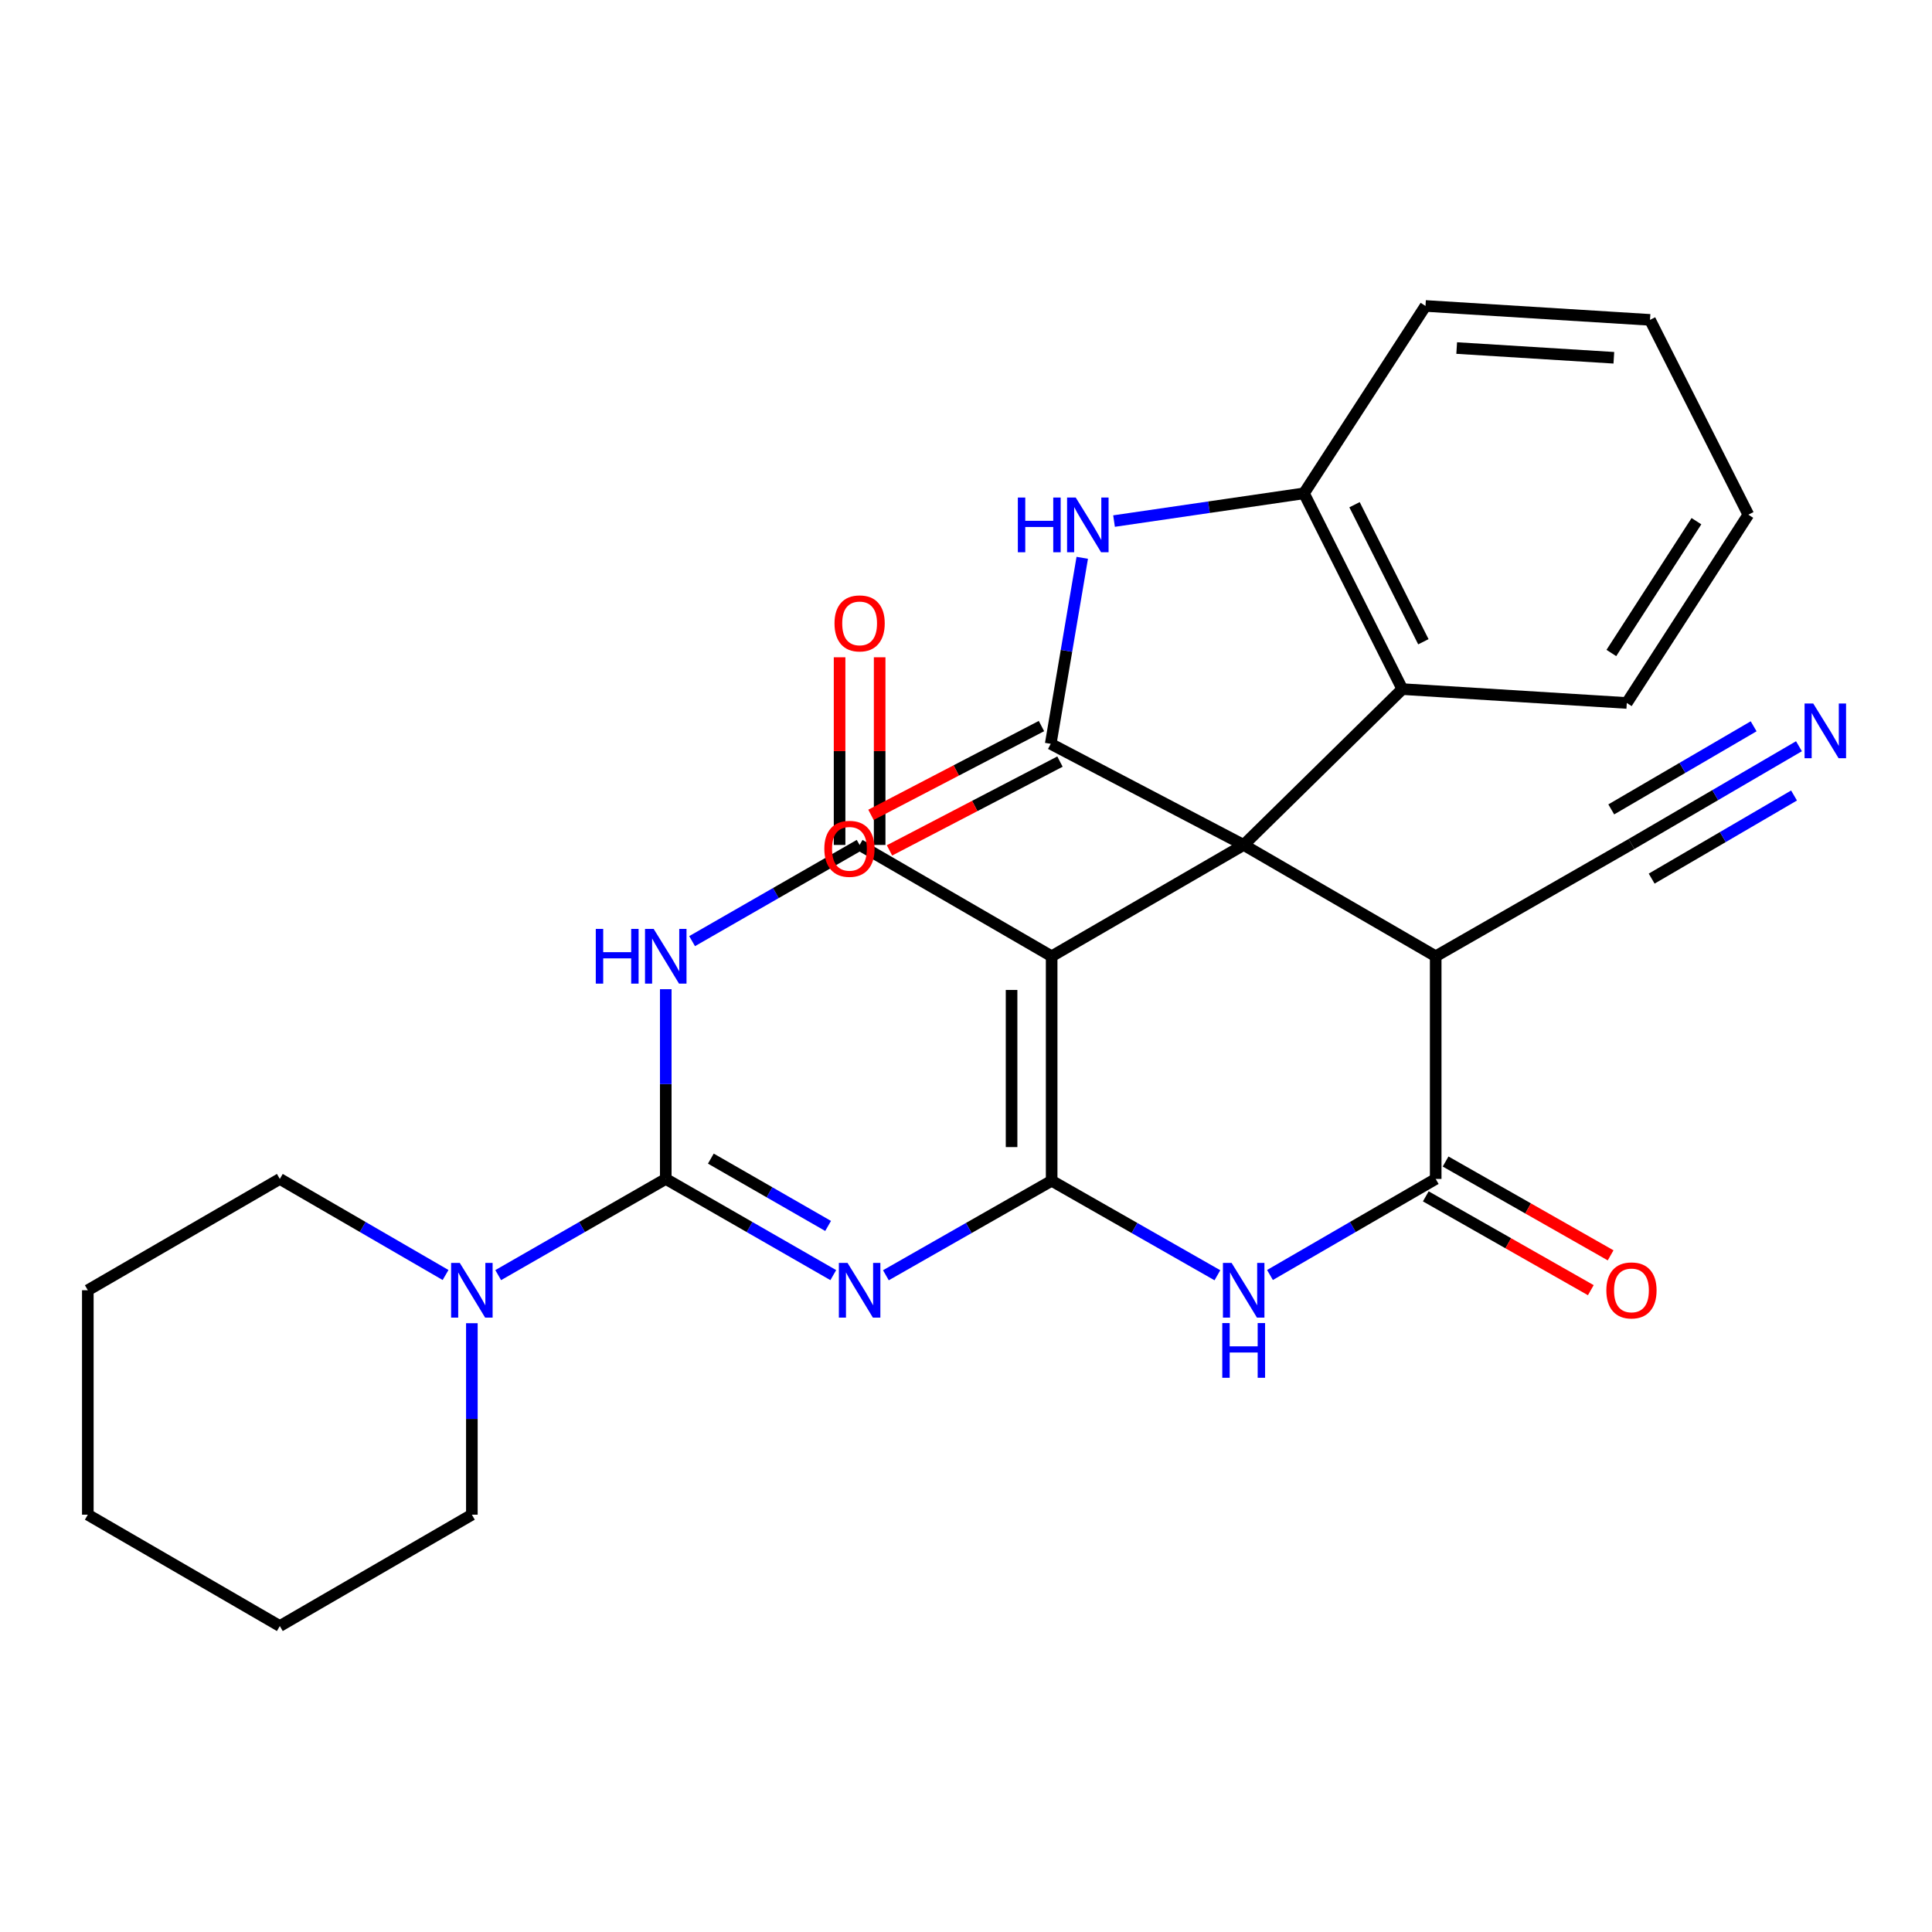<?xml version='1.0' encoding='iso-8859-1'?>
<svg version='1.1' baseProfile='full'
              xmlns='http://www.w3.org/2000/svg'
                      xmlns:rdkit='http://www.rdkit.org/xml'
                      xmlns:xlink='http://www.w3.org/1999/xlink'
                  xml:space='preserve'
width='1000px' height='1000px' viewBox='0 0 1000 1000'>
<!-- END OF HEADER -->
<rect style='opacity:1.0;fill:#FFFFFF;stroke:none' width='1000' height='1000' x='0' y='0'> </rect>
<path class='bond-1' d='M 544.332,611.16 L 544.332,494.965' style='fill:none;fill-rule:evenodd;stroke:#000000;stroke-width:6px;stroke-linecap:butt;stroke-linejoin:miter;stroke-opacity:1' />
<path class='bond-1' d='M 523.591,593.731 L 523.591,512.394' style='fill:none;fill-rule:evenodd;stroke:#000000;stroke-width:6px;stroke-linecap:butt;stroke-linejoin:miter;stroke-opacity:1' />
<path class='bond-2' d='M 544.332,611.16 L 501.435,635.617' style='fill:none;fill-rule:evenodd;stroke:#000000;stroke-width:6px;stroke-linecap:butt;stroke-linejoin:miter;stroke-opacity:1' />
<path class='bond-2' d='M 501.435,635.617 L 458.537,660.075' style='fill:none;fill-rule:evenodd;stroke:#0000FF;stroke-width:6px;stroke-linecap:butt;stroke-linejoin:miter;stroke-opacity:1' />
<path class='bond-7' d='M 544.332,611.16 L 587.23,635.617' style='fill:none;fill-rule:evenodd;stroke:#000000;stroke-width:6px;stroke-linecap:butt;stroke-linejoin:miter;stroke-opacity:1' />
<path class='bond-7' d='M 587.23,635.617 L 630.127,660.075' style='fill:none;fill-rule:evenodd;stroke:#0000FF;stroke-width:6px;stroke-linecap:butt;stroke-linejoin:miter;stroke-opacity:1' />
<path class='bond-0' d='M 643.728,437.339 L 544.332,494.965' style='fill:none;fill-rule:evenodd;stroke:#000000;stroke-width:6px;stroke-linecap:butt;stroke-linejoin:miter;stroke-opacity:1' />
<path class='bond-6' d='M 643.728,437.339 L 543.848,385.003' style='fill:none;fill-rule:evenodd;stroke:#000000;stroke-width:6px;stroke-linecap:butt;stroke-linejoin:miter;stroke-opacity:1' />
<path class='bond-11' d='M 643.728,437.339 L 725.839,356.68' style='fill:none;fill-rule:evenodd;stroke:#000000;stroke-width:6px;stroke-linecap:butt;stroke-linejoin:miter;stroke-opacity:1' />
<path class='bond-29' d='M 643.728,437.339 L 743.112,494.965' style='fill:none;fill-rule:evenodd;stroke:#000000;stroke-width:6px;stroke-linecap:butt;stroke-linejoin:miter;stroke-opacity:1' />
<path class='bond-5' d='M 544.332,494.965 L 444.937,437.339' style='fill:none;fill-rule:evenodd;stroke:#000000;stroke-width:6px;stroke-linecap:butt;stroke-linejoin:miter;stroke-opacity:1' />
<path class='bond-3' d='M 431.305,660.001 L 387.951,635.108' style='fill:none;fill-rule:evenodd;stroke:#0000FF;stroke-width:6px;stroke-linecap:butt;stroke-linejoin:miter;stroke-opacity:1' />
<path class='bond-3' d='M 387.951,635.108 L 344.597,610.215' style='fill:none;fill-rule:evenodd;stroke:#000000;stroke-width:6px;stroke-linecap:butt;stroke-linejoin:miter;stroke-opacity:1' />
<path class='bond-3' d='M 428.626,634.547 L 398.278,617.121' style='fill:none;fill-rule:evenodd;stroke:#0000FF;stroke-width:6px;stroke-linecap:butt;stroke-linejoin:miter;stroke-opacity:1' />
<path class='bond-3' d='M 398.278,617.121 L 367.931,599.696' style='fill:none;fill-rule:evenodd;stroke:#000000;stroke-width:6px;stroke-linecap:butt;stroke-linejoin:miter;stroke-opacity:1' />
<path class='bond-4' d='M 344.597,610.215 L 344.597,561.111' style='fill:none;fill-rule:evenodd;stroke:#000000;stroke-width:6px;stroke-linecap:butt;stroke-linejoin:miter;stroke-opacity:1' />
<path class='bond-4' d='M 344.597,561.111 L 344.597,512.006' style='fill:none;fill-rule:evenodd;stroke:#0000FF;stroke-width:6px;stroke-linecap:butt;stroke-linejoin:miter;stroke-opacity:1' />
<path class='bond-12' d='M 344.597,610.215 L 301.232,635.109' style='fill:none;fill-rule:evenodd;stroke:#000000;stroke-width:6px;stroke-linecap:butt;stroke-linejoin:miter;stroke-opacity:1' />
<path class='bond-12' d='M 301.232,635.109 L 257.867,660.003' style='fill:none;fill-rule:evenodd;stroke:#0000FF;stroke-width:6px;stroke-linecap:butt;stroke-linejoin:miter;stroke-opacity:1' />
<path class='bond-28' d='M 358.23,487.135 L 401.583,462.237' style='fill:none;fill-rule:evenodd;stroke:#0000FF;stroke-width:6px;stroke-linecap:butt;stroke-linejoin:miter;stroke-opacity:1' />
<path class='bond-28' d='M 401.583,462.237 L 444.937,437.339' style='fill:none;fill-rule:evenodd;stroke:#000000;stroke-width:6px;stroke-linecap:butt;stroke-linejoin:miter;stroke-opacity:1' />
<path class='bond-16' d='M 455.308,437.339 L 455.308,388.776' style='fill:none;fill-rule:evenodd;stroke:#000000;stroke-width:6px;stroke-linecap:butt;stroke-linejoin:miter;stroke-opacity:1' />
<path class='bond-16' d='M 455.308,388.776 L 455.308,340.213' style='fill:none;fill-rule:evenodd;stroke:#FF0000;stroke-width:6px;stroke-linecap:butt;stroke-linejoin:miter;stroke-opacity:1' />
<path class='bond-16' d='M 434.567,437.339 L 434.567,388.776' style='fill:none;fill-rule:evenodd;stroke:#000000;stroke-width:6px;stroke-linecap:butt;stroke-linejoin:miter;stroke-opacity:1' />
<path class='bond-16' d='M 434.567,388.776 L 434.567,340.213' style='fill:none;fill-rule:evenodd;stroke:#FF0000;stroke-width:6px;stroke-linecap:butt;stroke-linejoin:miter;stroke-opacity:1' />
<path class='bond-10' d='M 543.848,385.003 L 552.009,336.862' style='fill:none;fill-rule:evenodd;stroke:#000000;stroke-width:6px;stroke-linecap:butt;stroke-linejoin:miter;stroke-opacity:1' />
<path class='bond-10' d='M 552.009,336.862 L 560.17,288.721' style='fill:none;fill-rule:evenodd;stroke:#0000FF;stroke-width:6px;stroke-linecap:butt;stroke-linejoin:miter;stroke-opacity:1' />
<path class='bond-17' d='M 539.058,375.805 L 494.938,398.785' style='fill:none;fill-rule:evenodd;stroke:#000000;stroke-width:6px;stroke-linecap:butt;stroke-linejoin:miter;stroke-opacity:1' />
<path class='bond-17' d='M 494.938,398.785 L 450.817,421.765' style='fill:none;fill-rule:evenodd;stroke:#FF0000;stroke-width:6px;stroke-linecap:butt;stroke-linejoin:miter;stroke-opacity:1' />
<path class='bond-17' d='M 548.639,394.201 L 504.519,417.181' style='fill:none;fill-rule:evenodd;stroke:#000000;stroke-width:6px;stroke-linecap:butt;stroke-linejoin:miter;stroke-opacity:1' />
<path class='bond-17' d='M 504.519,417.181 L 460.398,440.161' style='fill:none;fill-rule:evenodd;stroke:#FF0000;stroke-width:6px;stroke-linecap:butt;stroke-linejoin:miter;stroke-opacity:1' />
<path class='bond-9' d='M 657.34,659.938 L 700.226,635.077' style='fill:none;fill-rule:evenodd;stroke:#0000FF;stroke-width:6px;stroke-linecap:butt;stroke-linejoin:miter;stroke-opacity:1' />
<path class='bond-9' d='M 700.226,635.077 L 743.112,610.215' style='fill:none;fill-rule:evenodd;stroke:#000000;stroke-width:6px;stroke-linecap:butt;stroke-linejoin:miter;stroke-opacity:1' />
<path class='bond-8' d='M 743.112,494.965 L 743.112,610.215' style='fill:none;fill-rule:evenodd;stroke:#000000;stroke-width:6px;stroke-linecap:butt;stroke-linejoin:miter;stroke-opacity:1' />
<path class='bond-14' d='M 743.112,494.965 L 844.443,436.855' style='fill:none;fill-rule:evenodd;stroke:#000000;stroke-width:6px;stroke-linecap:butt;stroke-linejoin:miter;stroke-opacity:1' />
<path class='bond-18' d='M 737.986,619.23 L 780.694,643.513' style='fill:none;fill-rule:evenodd;stroke:#000000;stroke-width:6px;stroke-linecap:butt;stroke-linejoin:miter;stroke-opacity:1' />
<path class='bond-18' d='M 780.694,643.513 L 823.403,667.796' style='fill:none;fill-rule:evenodd;stroke:#FF0000;stroke-width:6px;stroke-linecap:butt;stroke-linejoin:miter;stroke-opacity:1' />
<path class='bond-18' d='M 748.237,601.2 L 790.946,625.483' style='fill:none;fill-rule:evenodd;stroke:#000000;stroke-width:6px;stroke-linecap:butt;stroke-linejoin:miter;stroke-opacity:1' />
<path class='bond-18' d='M 790.946,625.483 L 833.654,649.766' style='fill:none;fill-rule:evenodd;stroke:#FF0000;stroke-width:6px;stroke-linecap:butt;stroke-linejoin:miter;stroke-opacity:1' />
<path class='bond-30' d='M 576.623,269.707 L 625.777,262.528' style='fill:none;fill-rule:evenodd;stroke:#0000FF;stroke-width:6px;stroke-linecap:butt;stroke-linejoin:miter;stroke-opacity:1' />
<path class='bond-30' d='M 625.777,262.528 L 674.931,255.349' style='fill:none;fill-rule:evenodd;stroke:#000000;stroke-width:6px;stroke-linecap:butt;stroke-linejoin:miter;stroke-opacity:1' />
<path class='bond-13' d='M 725.839,356.68 L 674.931,255.349' style='fill:none;fill-rule:evenodd;stroke:#000000;stroke-width:6px;stroke-linecap:butt;stroke-linejoin:miter;stroke-opacity:1' />
<path class='bond-13' d='M 736.736,332.169 L 701.101,261.237' style='fill:none;fill-rule:evenodd;stroke:#000000;stroke-width:6px;stroke-linecap:butt;stroke-linejoin:miter;stroke-opacity:1' />
<path class='bond-21' d='M 725.839,356.68 L 842.023,363.859' style='fill:none;fill-rule:evenodd;stroke:#000000;stroke-width:6px;stroke-linecap:butt;stroke-linejoin:miter;stroke-opacity:1' />
<path class='bond-19' d='M 244.234,684.893 L 244.234,734.447' style='fill:none;fill-rule:evenodd;stroke:#0000FF;stroke-width:6px;stroke-linecap:butt;stroke-linejoin:miter;stroke-opacity:1' />
<path class='bond-19' d='M 244.234,734.447 L 244.234,784.001' style='fill:none;fill-rule:evenodd;stroke:#000000;stroke-width:6px;stroke-linecap:butt;stroke-linejoin:miter;stroke-opacity:1' />
<path class='bond-20' d='M 230.622,659.939 L 187.73,635.077' style='fill:none;fill-rule:evenodd;stroke:#0000FF;stroke-width:6px;stroke-linecap:butt;stroke-linejoin:miter;stroke-opacity:1' />
<path class='bond-20' d='M 187.73,635.077 L 144.838,610.215' style='fill:none;fill-rule:evenodd;stroke:#000000;stroke-width:6px;stroke-linecap:butt;stroke-linejoin:miter;stroke-opacity:1' />
<path class='bond-22' d='M 674.931,255.349 L 737.834,158.362' style='fill:none;fill-rule:evenodd;stroke:#000000;stroke-width:6px;stroke-linecap:butt;stroke-linejoin:miter;stroke-opacity:1' />
<path class='bond-15' d='M 844.443,436.855 L 887.791,411.552' style='fill:none;fill-rule:evenodd;stroke:#000000;stroke-width:6px;stroke-linecap:butt;stroke-linejoin:miter;stroke-opacity:1' />
<path class='bond-15' d='M 887.791,411.552 L 931.138,386.25' style='fill:none;fill-rule:evenodd;stroke:#0000FF;stroke-width:6px;stroke-linecap:butt;stroke-linejoin:miter;stroke-opacity:1' />
<path class='bond-15' d='M 854.899,454.768 L 891.744,433.261' style='fill:none;fill-rule:evenodd;stroke:#000000;stroke-width:6px;stroke-linecap:butt;stroke-linejoin:miter;stroke-opacity:1' />
<path class='bond-15' d='M 891.744,433.261 L 928.59,411.753' style='fill:none;fill-rule:evenodd;stroke:#0000FF;stroke-width:6px;stroke-linecap:butt;stroke-linejoin:miter;stroke-opacity:1' />
<path class='bond-15' d='M 833.987,418.943 L 870.832,397.435' style='fill:none;fill-rule:evenodd;stroke:#000000;stroke-width:6px;stroke-linecap:butt;stroke-linejoin:miter;stroke-opacity:1' />
<path class='bond-15' d='M 870.832,397.435 L 907.678,375.928' style='fill:none;fill-rule:evenodd;stroke:#0000FF;stroke-width:6px;stroke-linecap:butt;stroke-linejoin:miter;stroke-opacity:1' />
<path class='bond-24' d='M 244.234,784.001 L 144.838,841.638' style='fill:none;fill-rule:evenodd;stroke:#000000;stroke-width:6px;stroke-linecap:butt;stroke-linejoin:miter;stroke-opacity:1' />
<path class='bond-23' d='M 144.838,610.215 L 45.455,667.829' style='fill:none;fill-rule:evenodd;stroke:#000000;stroke-width:6px;stroke-linecap:butt;stroke-linejoin:miter;stroke-opacity:1' />
<path class='bond-25' d='M 842.023,363.859 L 904.937,266.399' style='fill:none;fill-rule:evenodd;stroke:#000000;stroke-width:6px;stroke-linecap:butt;stroke-linejoin:miter;stroke-opacity:1' />
<path class='bond-25' d='M 834.035,337.991 L 878.075,269.769' style='fill:none;fill-rule:evenodd;stroke:#000000;stroke-width:6px;stroke-linecap:butt;stroke-linejoin:miter;stroke-opacity:1' />
<path class='bond-32' d='M 737.834,158.362 L 854.041,165.563' style='fill:none;fill-rule:evenodd;stroke:#000000;stroke-width:6px;stroke-linecap:butt;stroke-linejoin:miter;stroke-opacity:1' />
<path class='bond-32' d='M 753.982,180.143 L 835.327,185.184' style='fill:none;fill-rule:evenodd;stroke:#000000;stroke-width:6px;stroke-linecap:butt;stroke-linejoin:miter;stroke-opacity:1' />
<path class='bond-27' d='M 45.455,667.829 L 45.455,784.001' style='fill:none;fill-rule:evenodd;stroke:#000000;stroke-width:6px;stroke-linecap:butt;stroke-linejoin:miter;stroke-opacity:1' />
<path class='bond-31' d='M 144.838,841.638 L 45.455,784.001' style='fill:none;fill-rule:evenodd;stroke:#000000;stroke-width:6px;stroke-linecap:butt;stroke-linejoin:miter;stroke-opacity:1' />
<path class='bond-26' d='M 904.937,266.399 L 854.041,165.563' style='fill:none;fill-rule:evenodd;stroke:#000000;stroke-width:6px;stroke-linecap:butt;stroke-linejoin:miter;stroke-opacity:1' />
<path  class='atom-3' d='M 438.677 653.669
L 447.957 668.669
Q 448.877 670.149, 450.357 672.829
Q 451.837 675.509, 451.917 675.669
L 451.917 653.669
L 455.677 653.669
L 455.677 681.989
L 451.797 681.989
L 441.837 665.589
Q 440.677 663.669, 439.437 661.469
Q 438.237 659.269, 437.877 658.589
L 437.877 681.989
L 434.197 681.989
L 434.197 653.669
L 438.677 653.669
' fill='#0000FF'/>
<path  class='atom-5' d='M 308.377 480.805
L 312.217 480.805
L 312.217 492.845
L 326.697 492.845
L 326.697 480.805
L 330.537 480.805
L 330.537 509.125
L 326.697 509.125
L 326.697 496.045
L 312.217 496.045
L 312.217 509.125
L 308.377 509.125
L 308.377 480.805
' fill='#0000FF'/>
<path  class='atom-5' d='M 338.337 480.805
L 347.617 495.805
Q 348.537 497.285, 350.017 499.965
Q 351.497 502.645, 351.577 502.805
L 351.577 480.805
L 355.337 480.805
L 355.337 509.125
L 351.457 509.125
L 341.497 492.725
Q 340.337 490.805, 339.097 488.605
Q 337.897 486.405, 337.537 485.725
L 337.537 509.125
L 333.857 509.125
L 333.857 480.805
L 338.337 480.805
' fill='#0000FF'/>
<path  class='atom-8' d='M 637.468 653.669
L 646.748 668.669
Q 647.668 670.149, 649.148 672.829
Q 650.628 675.509, 650.708 675.669
L 650.708 653.669
L 654.468 653.669
L 654.468 681.989
L 650.588 681.989
L 640.628 665.589
Q 639.468 663.669, 638.228 661.469
Q 637.028 659.269, 636.668 658.589
L 636.668 681.989
L 632.988 681.989
L 632.988 653.669
L 637.468 653.669
' fill='#0000FF'/>
<path  class='atom-8' d='M 632.648 684.821
L 636.488 684.821
L 636.488 696.861
L 650.968 696.861
L 650.968 684.821
L 654.808 684.821
L 654.808 713.141
L 650.968 713.141
L 650.968 700.061
L 636.488 700.061
L 636.488 713.141
L 632.648 713.141
L 632.648 684.821
' fill='#0000FF'/>
<path  class='atom-11' d='M 526.837 257.528
L 530.677 257.528
L 530.677 269.568
L 545.157 269.568
L 545.157 257.528
L 548.997 257.528
L 548.997 285.848
L 545.157 285.848
L 545.157 272.768
L 530.677 272.768
L 530.677 285.848
L 526.837 285.848
L 526.837 257.528
' fill='#0000FF'/>
<path  class='atom-11' d='M 556.797 257.528
L 566.077 272.528
Q 566.997 274.008, 568.477 276.688
Q 569.957 279.368, 570.037 279.528
L 570.037 257.528
L 573.797 257.528
L 573.797 285.848
L 569.917 285.848
L 559.957 269.448
Q 558.797 267.528, 557.557 265.328
Q 556.357 263.128, 555.997 262.448
L 555.997 285.848
L 552.317 285.848
L 552.317 257.528
L 556.797 257.528
' fill='#0000FF'/>
<path  class='atom-13' d='M 237.974 653.669
L 247.254 668.669
Q 248.174 670.149, 249.654 672.829
Q 251.134 675.509, 251.214 675.669
L 251.214 653.669
L 254.974 653.669
L 254.974 681.989
L 251.094 681.989
L 241.134 665.589
Q 239.974 663.669, 238.734 661.469
Q 237.534 659.269, 237.174 658.589
L 237.174 681.989
L 233.494 681.989
L 233.494 653.669
L 237.974 653.669
' fill='#0000FF'/>
<path  class='atom-16' d='M 938.523 364.125
L 947.803 379.125
Q 948.723 380.605, 950.203 383.285
Q 951.683 385.965, 951.763 386.125
L 951.763 364.125
L 955.523 364.125
L 955.523 392.445
L 951.643 392.445
L 941.683 376.045
Q 940.523 374.125, 939.283 371.925
Q 938.083 369.725, 937.723 369.045
L 937.723 392.445
L 934.043 392.445
L 934.043 364.125
L 938.523 364.125
' fill='#0000FF'/>
<path  class='atom-17' d='M 431.937 322.664
Q 431.937 315.864, 435.297 312.064
Q 438.657 308.264, 444.937 308.264
Q 451.217 308.264, 454.577 312.064
Q 457.937 315.864, 457.937 322.664
Q 457.937 329.544, 454.537 333.464
Q 451.137 337.344, 444.937 337.344
Q 438.697 337.344, 435.297 333.464
Q 431.937 329.584, 431.937 322.664
M 444.937 334.144
Q 449.257 334.144, 451.577 331.264
Q 453.937 328.344, 453.937 322.664
Q 453.937 317.104, 451.577 314.304
Q 449.257 311.464, 444.937 311.464
Q 440.617 311.464, 438.257 314.264
Q 435.937 317.064, 435.937 322.664
Q 435.937 328.384, 438.257 331.264
Q 440.617 334.144, 444.937 334.144
' fill='#FF0000'/>
<path  class='atom-18' d='M 426.671 439.344
Q 426.671 432.544, 430.031 428.744
Q 433.391 424.944, 439.671 424.944
Q 445.951 424.944, 449.311 428.744
Q 452.671 432.544, 452.671 439.344
Q 452.671 446.224, 449.271 450.144
Q 445.871 454.024, 439.671 454.024
Q 433.431 454.024, 430.031 450.144
Q 426.671 446.264, 426.671 439.344
M 439.671 450.824
Q 443.991 450.824, 446.311 447.944
Q 448.671 445.024, 448.671 439.344
Q 448.671 433.784, 446.311 430.984
Q 443.991 428.144, 439.671 428.144
Q 435.351 428.144, 432.991 430.944
Q 430.671 433.744, 430.671 439.344
Q 430.671 445.064, 432.991 447.944
Q 435.351 450.824, 439.671 450.824
' fill='#FF0000'/>
<path  class='atom-19' d='M 831.443 667.909
Q 831.443 661.109, 834.803 657.309
Q 838.163 653.509, 844.443 653.509
Q 850.723 653.509, 854.083 657.309
Q 857.443 661.109, 857.443 667.909
Q 857.443 674.789, 854.043 678.709
Q 850.643 682.589, 844.443 682.589
Q 838.203 682.589, 834.803 678.709
Q 831.443 674.829, 831.443 667.909
M 844.443 679.389
Q 848.763 679.389, 851.083 676.509
Q 853.443 673.589, 853.443 667.909
Q 853.443 662.349, 851.083 659.549
Q 848.763 656.709, 844.443 656.709
Q 840.123 656.709, 837.763 659.509
Q 835.443 662.309, 835.443 667.909
Q 835.443 673.629, 837.763 676.509
Q 840.123 679.389, 844.443 679.389
' fill='#FF0000'/>
</svg>
